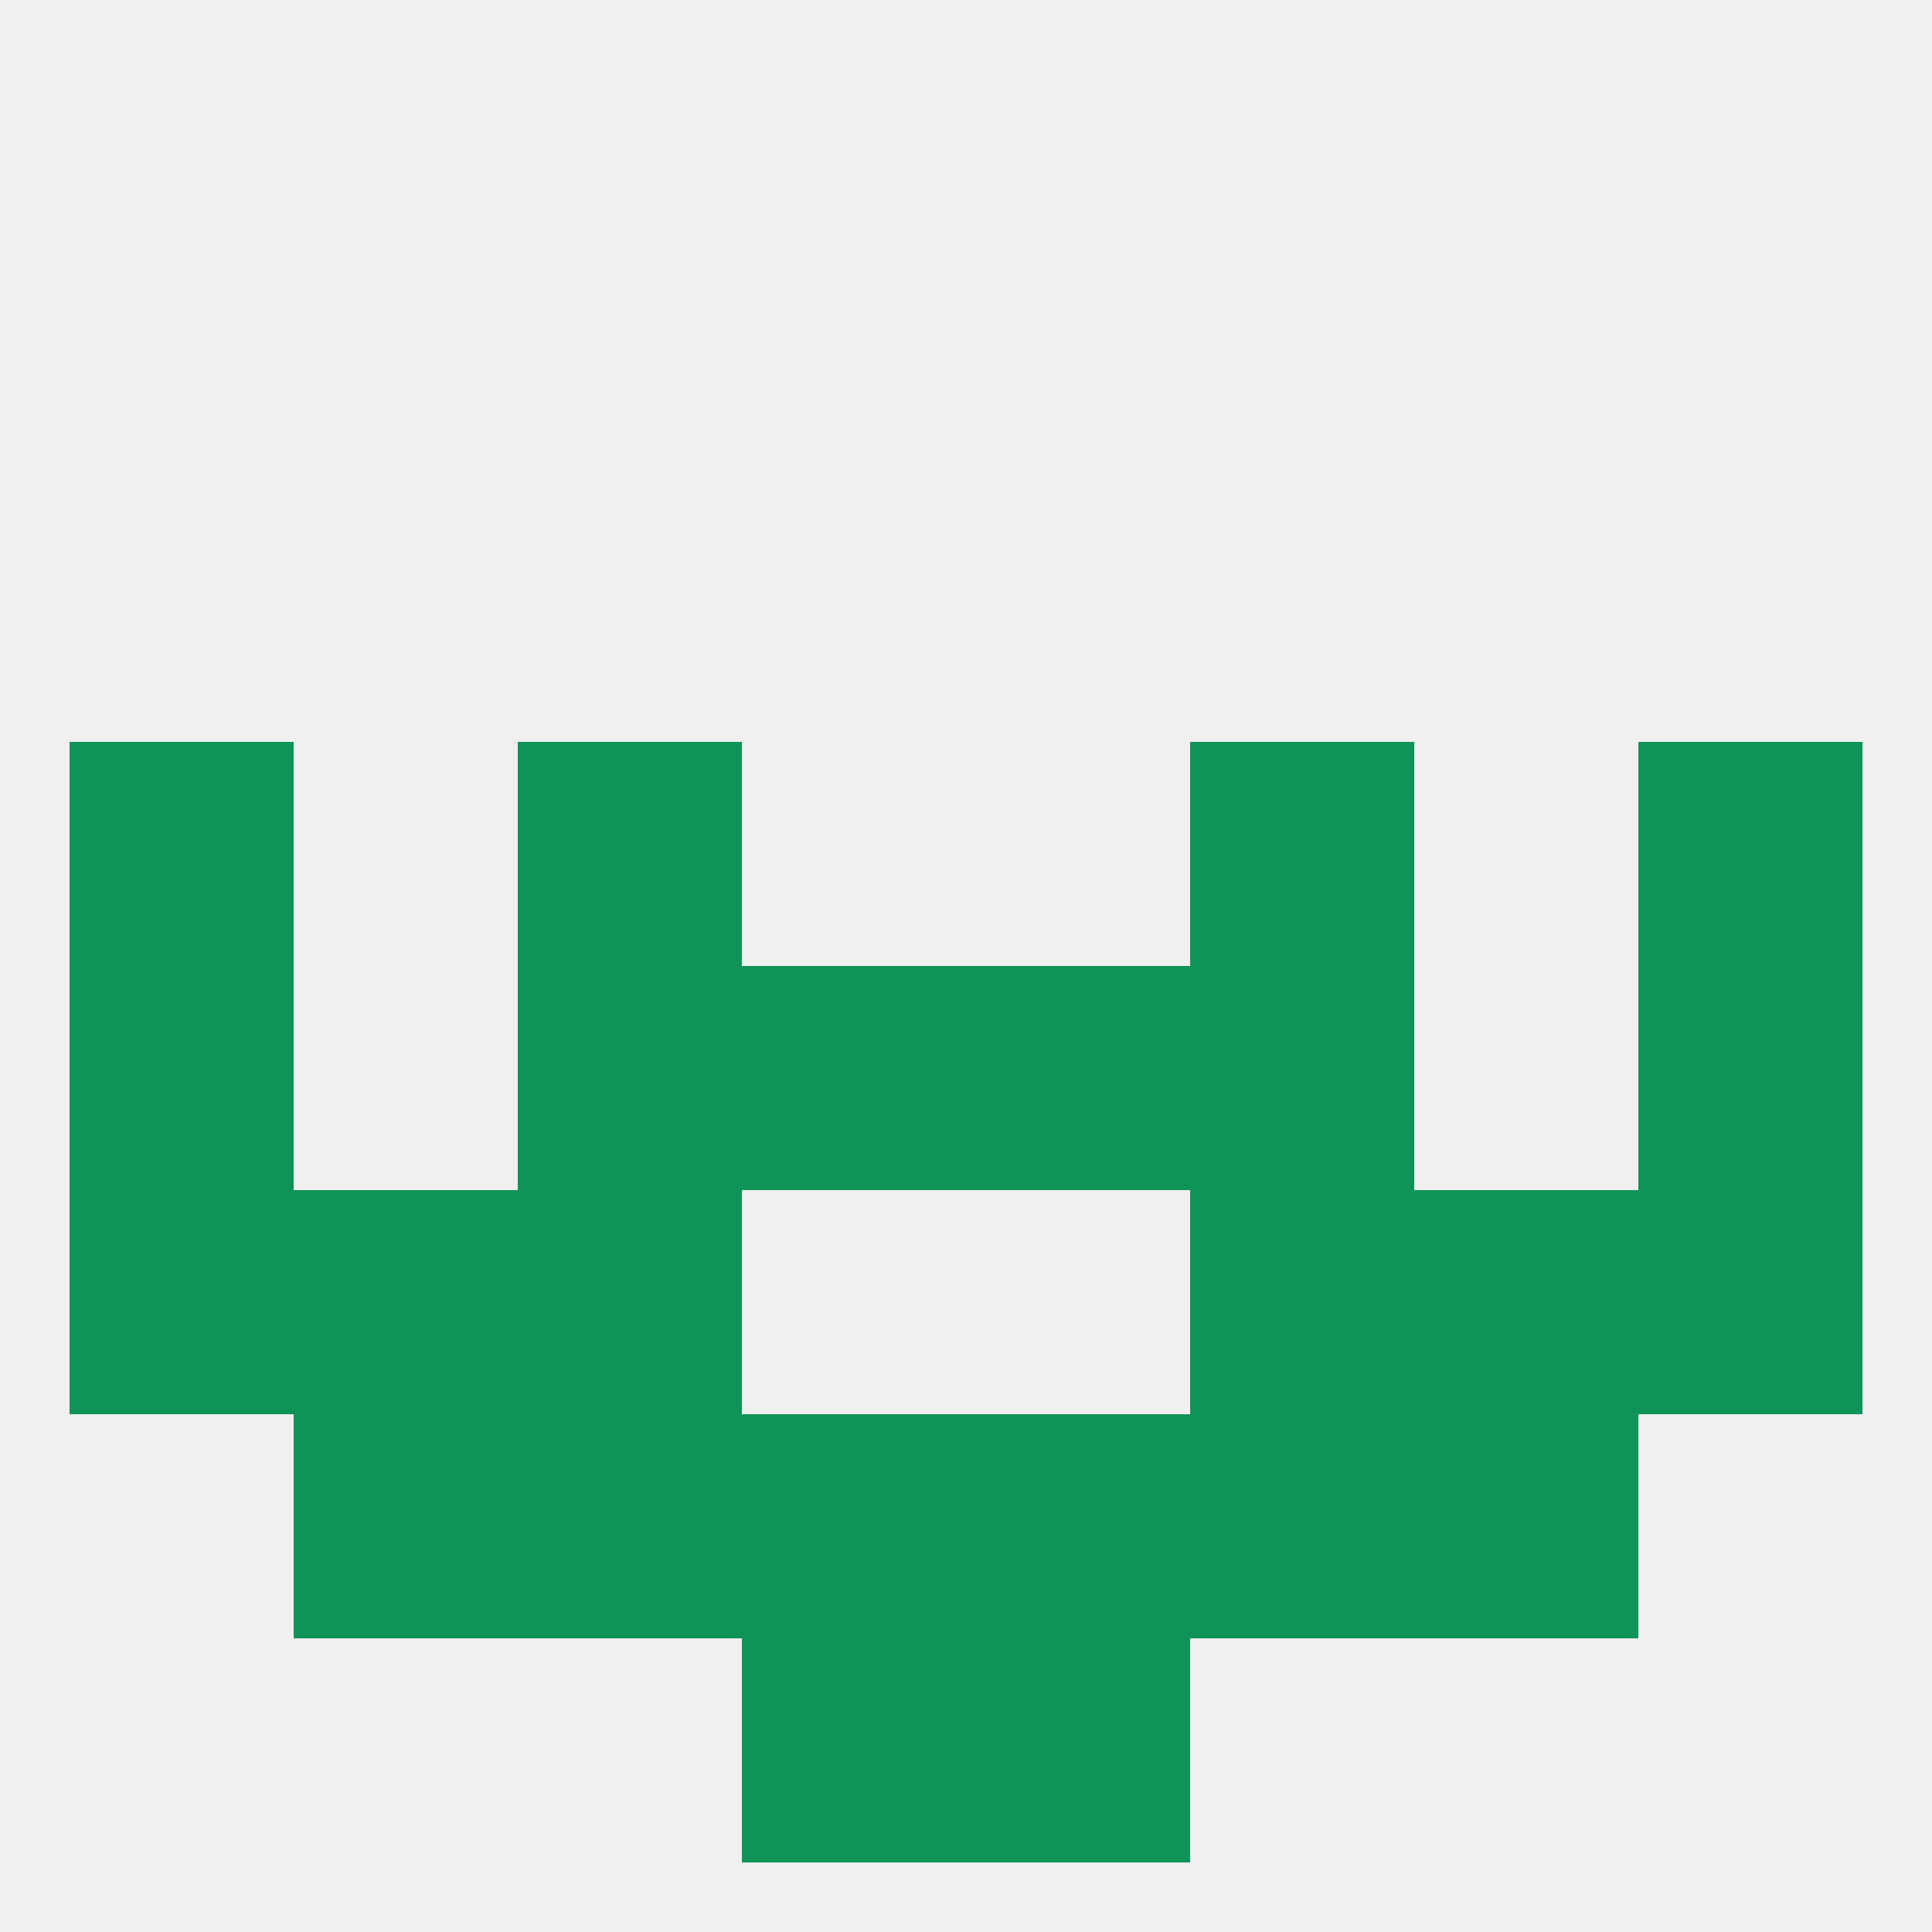 
<!--   <?xml version="1.0"?> -->
<svg version="1.1" baseprofile="full" xmlns="http://www.w3.org/2000/svg" xmlns:xlink="http://www.w3.org/1999/xlink" xmlns:ev="http://www.w3.org/2001/xml-events" width="250" height="250" viewBox="0 0 250 250" >
	<rect width="100%" height="100%" fill="rgba(240,240,240,255)"/>

	<rect x="212" y="125" width="29" height="29" fill="rgba(15,147,88,255)"/>
	<rect x="67" y="125" width="29" height="29" fill="rgba(15,147,88,255)"/>
	<rect x="154" y="125" width="29" height="29" fill="rgba(15,147,88,255)"/>
	<rect x="96" y="125" width="29" height="29" fill="rgba(15,147,88,255)"/>
	<rect x="125" y="125" width="29" height="29" fill="rgba(15,147,88,255)"/>
	<rect x="9" y="125" width="29" height="29" fill="rgba(15,147,88,255)"/>
	<rect x="9" y="154" width="29" height="29" fill="rgba(15,147,88,255)"/>
	<rect x="212" y="154" width="29" height="29" fill="rgba(15,147,88,255)"/>
	<rect x="38" y="154" width="29" height="29" fill="rgba(15,147,88,255)"/>
	<rect x="183" y="154" width="29" height="29" fill="rgba(15,147,88,255)"/>
	<rect x="67" y="154" width="29" height="29" fill="rgba(15,147,88,255)"/>
	<rect x="154" y="154" width="29" height="29" fill="rgba(15,147,88,255)"/>
	<rect x="96" y="212" width="29" height="29" fill="rgba(15,147,88,255)"/>
	<rect x="125" y="212" width="29" height="29" fill="rgba(15,147,88,255)"/>
	<rect x="96" y="183" width="29" height="29" fill="rgba(15,147,88,255)"/>
	<rect x="125" y="183" width="29" height="29" fill="rgba(15,147,88,255)"/>
	<rect x="67" y="183" width="29" height="29" fill="rgba(15,147,88,255)"/>
	<rect x="154" y="183" width="29" height="29" fill="rgba(15,147,88,255)"/>
	<rect x="38" y="183" width="29" height="29" fill="rgba(15,147,88,255)"/>
	<rect x="183" y="183" width="29" height="29" fill="rgba(15,147,88,255)"/>
	<rect x="67" y="96" width="29" height="29" fill="rgba(15,147,88,255)"/>
	<rect x="154" y="96" width="29" height="29" fill="rgba(15,147,88,255)"/>
	<rect x="9" y="96" width="29" height="29" fill="rgba(15,147,88,255)"/>
	<rect x="212" y="96" width="29" height="29" fill="rgba(15,147,88,255)"/>
</svg>